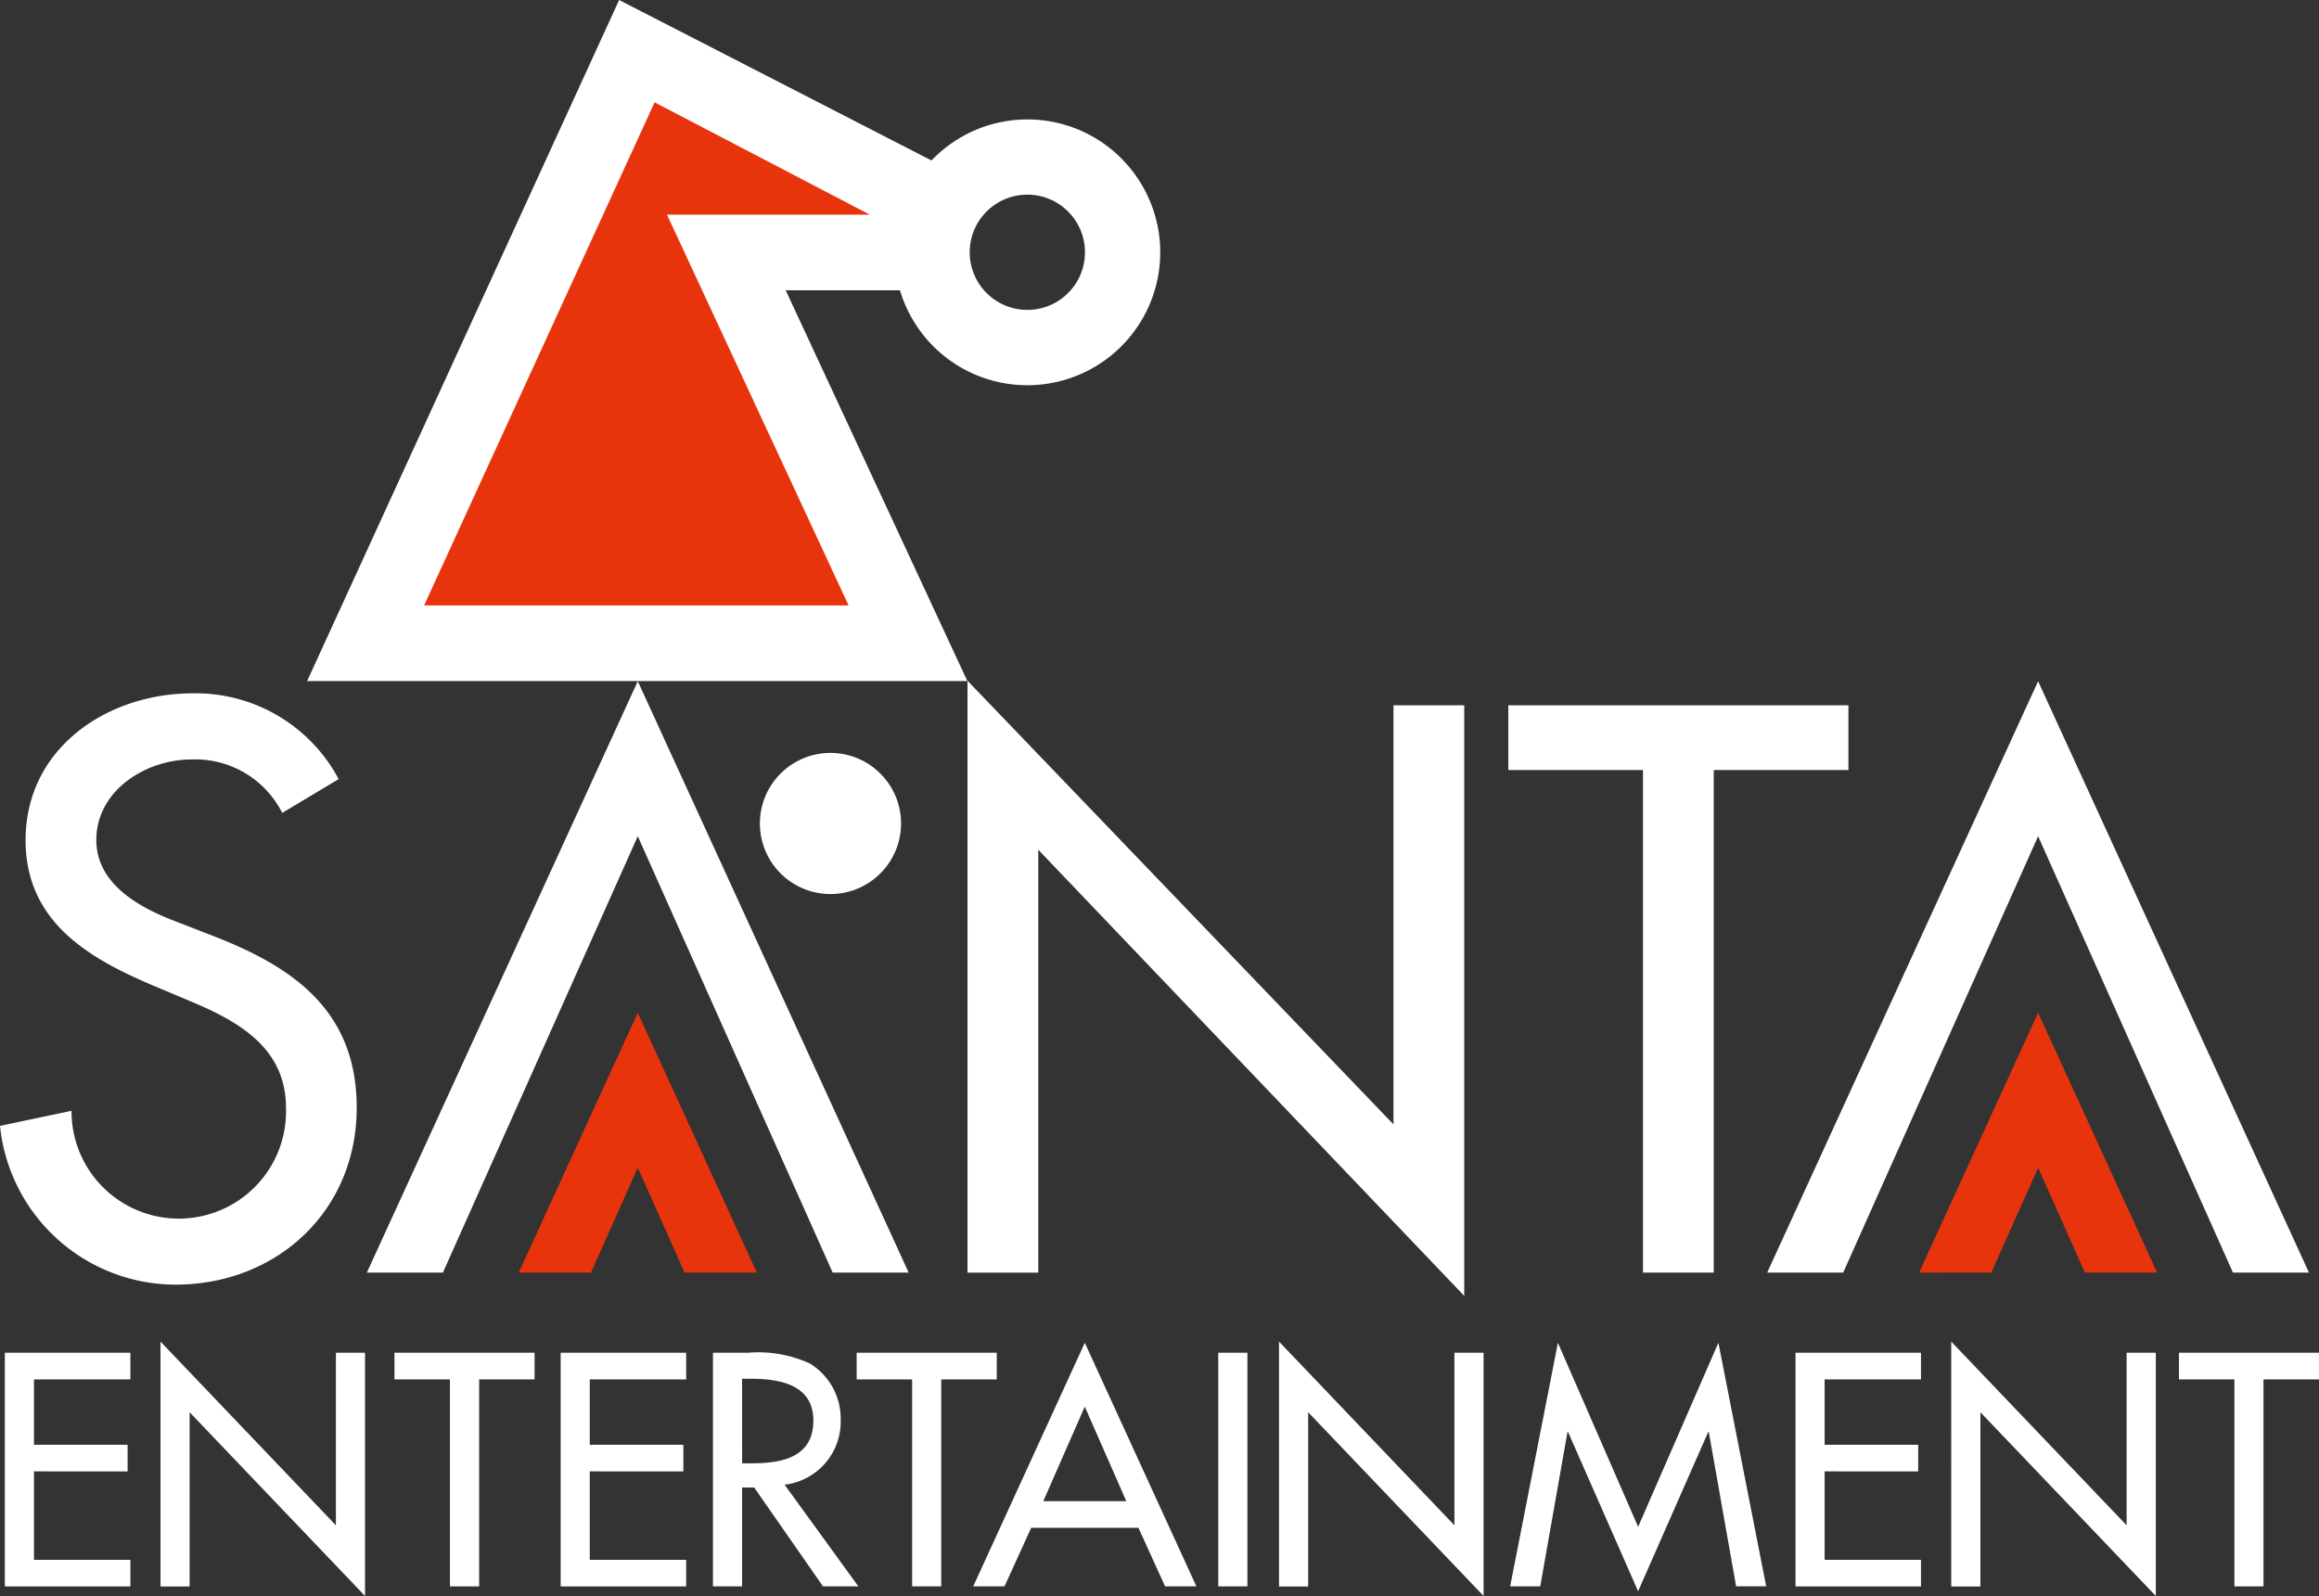 <svg id="f_logo" xmlns="http://www.w3.org/2000/svg" xmlns:xlink="http://www.w3.org/1999/xlink" width="157.333" height="108.306" viewBox="0 0 157.333 108.306">
  <rect x="0" y="0" width="157.333" height="108.306" fill="#333333" stroke="none"/>
  <defs>
    <clipPath id="clip-path">
      <rect id="長方形_6926" data-name="長方形 6926" width="157.333" height="108.306" fill="none"/>
    </clipPath>
  </defs>
  <g id="グループ_9494" data-name="グループ 9494" clip-path="url(#clip-path)">
    <path id="パス_82541" data-name="パス 82541" d="M19.147,139a6.6,6.6,0,0,0-6.178-3.625c-3.064,0-6.434,2.093-6.434,5.465,0,3.01,2.961,4.6,5.36,5.512l2.759,1.074c5.463,2.142,9.547,5.156,9.547,11.588,0,6.995-5.413,12-12.306,12A11.994,11.994,0,0,1,0,160.239l4.853-1.022a7.277,7.277,0,1,0,14.55-.2c0-4.134-3.317-5.921-6.637-7.3l-2.656-1.12c-4.391-1.889-8.374-4.391-8.374-9.752,0-6.23,5.516-9.958,11.335-9.958a10.983,10.983,0,0,1,9.905,5.821Z" transform="translate(0 -83.835)" fill="#fff"/>
    <path id="パス_82542" data-name="パス 82542" d="M87.621,139.126,74.4,168.741H69.24l18.381-40.133L106,168.741h-5.156Z" transform="translate(-44.351 -82.379)" fill="#fff"/>
    <path id="パス_82543" data-name="パス 82543" d="M182.613,128.52l28.9,30.106v-28.44h4.8v40.078l-28.9-30.276v28.7h-4.8Z" transform="translate(-116.972 -82.323)" fill="#fff"/>
    <path id="パス_82544" data-name="パス 82544" d="M298.622,171.654h-4.8V137.546h-9.137v-4.391h23.075v4.391h-9.137Z" transform="translate(-182.353 -85.292)" fill="#fff"/>
    <path id="パス_82545" data-name="パス 82545" d="M148.209,142.143A4.789,4.789,0,1,0,153,146.932a4.792,4.792,0,0,0-4.789-4.789" transform="translate(-91.867 -91.049)" fill="#fff"/>
    <path id="パス_82546" data-name="パス 82546" d="M102.809,208.833l3.176-7.121,3.178,7.121h4.9L105.985,191.2,97.91,208.833Z" transform="translate(-62.716 -122.471)" fill="#e8340c"/>
    <path id="パス_82547" data-name="パス 82547" d="M351.931,139.126l-13.225,29.615H333.55l18.381-40.133,18.376,40.133h-5.156Z" transform="translate(-213.655 -82.379)" fill="#fff"/>
    <path id="パス_82548" data-name="パス 82548" d="M367.114,208.833l3.178-7.121,3.174,7.121h4.9L370.292,191.2l-8.077,17.635Z" transform="translate(-232.015 -122.471)" fill="#e8340c"/>
    <path id="パス_82549" data-name="パス 82549" d="M.914,255.381H9.431v1.811H2.89v4.436H9.242v1.807H2.89v6H9.431v1.807H.914Z" transform="translate(-0.585 -163.583)" fill="#fff"/>
    <path id="パス_82550" data-name="パス 82550" d="M30.3,253.284l11.9,12.467V254.038h1.976v16.508l-11.9-12.468V269.9H30.3Z" transform="translate(-19.411 -162.24)" fill="#fff"/>
    <path id="パス_82551" data-name="パス 82551" d="M80.2,271.239H78.219V257.193H74.455v-1.811H83.96v1.811H80.2Z" transform="translate(-47.692 -163.584)" fill="#fff"/>
    <path id="パス_82552" data-name="パス 82552" d="M105.826,255.381h8.515v1.811H107.8v4.436h6.35v1.807H107.8v6h6.54v1.807h-8.515Z" transform="translate(-67.787 -163.583)" fill="#fff"/>
    <path id="パス_82553" data-name="パス 82553" d="M144.439,271.238h-2.4l-4.668-6.71h-.821v6.71h-1.976V255.381h2.4a8.4,8.4,0,0,1,4.185.737,4.39,4.39,0,0,1,2.081,3.785,4.313,4.313,0,0,1-3.806,4.436Zm-7.886-8.351h.632c2.018,0,4.2-.375,4.2-2.9,0-2.485-2.355-2.841-4.309-2.841h-.527Z" transform="translate(-86.203 -163.583)" fill="#fff"/>
    <path id="パス_82554" data-name="パス 82554" d="M167.429,271.239h-1.976V257.193h-3.764v-1.811h9.505v1.811h-3.766Z" transform="translate(-103.569 -163.584)" fill="#fff"/>
    <path id="パス_82555" data-name="パス 82555" d="M187.623,266.067l-1.809,3.974h-2.123l7.57-16.53,7.572,16.53h-2.123l-1.809-3.974Zm3.637-8.223-2.816,6.416h5.634Z" transform="translate(-117.663 -162.386)" fill="#fff"/>
    <rect id="長方形_6925" data-name="長方形 6925" width="1.978" height="15.857" transform="translate(82.652 91.798)" fill="#fff"/>
    <path id="パス_82556" data-name="パス 82556" d="M241.412,253.284l11.9,12.467V254.038h1.978v16.508l-11.9-12.468V269.9h-1.978Z" transform="translate(-154.636 -162.24)" fill="#fff"/>
    <path id="パス_82557" data-name="パス 82557" d="M288.965,259.567h-.042l-1.847,10.474h-2.041l3.239-16.529L293.717,266l5.446-12.492,3.242,16.529h-2.041l-1.852-10.474h-.04l-4.756,10.809Z" transform="translate(-182.578 -162.386)" fill="#fff"/>
    <path id="パス_82558" data-name="パス 82558" d="M338.895,255.381h8.513v1.811H340.87v4.436h6.348v1.807H340.87v6h6.538v1.807h-8.513Z" transform="translate(-217.078 -163.583)" fill="#fff"/>
    <path id="パス_82559" data-name="パス 82559" d="M368.285,253.284l11.9,12.467V254.038h1.98v16.508l-11.9-12.468V269.9h-1.978Z" transform="translate(-235.904 -162.24)" fill="#fff"/>
    <path id="パス_82560" data-name="パス 82560" d="M417,271.239h-1.973V257.193h-3.764v-1.811h9.5v1.811H417Z" transform="translate(-263.433 -163.584)" fill="#fff"/>
    <path id="パス_82561" data-name="パス 82561" d="M113.209,10.746a9,9,0,0,0-12.877.143L79.139,0,57.972,46.216h44.792L90.441,19.7l7.751,0a9.017,9.017,0,1,0,15.017-8.951M106.833,21.03a3.91,3.91,0,1,1,3.911-3.909,3.909,3.909,0,0,1-3.911,3.909" transform="translate(-37.134)" fill="#fff"/>
    <path id="パス_82562" data-name="パス 82562" d="M96.531,26.941l12.323,26.521h-28.8L95.691,19.319l14.6,7.622Z" transform="translate(-51.28 -12.375)" fill="#e8340c"/>
  </g>
</svg>
